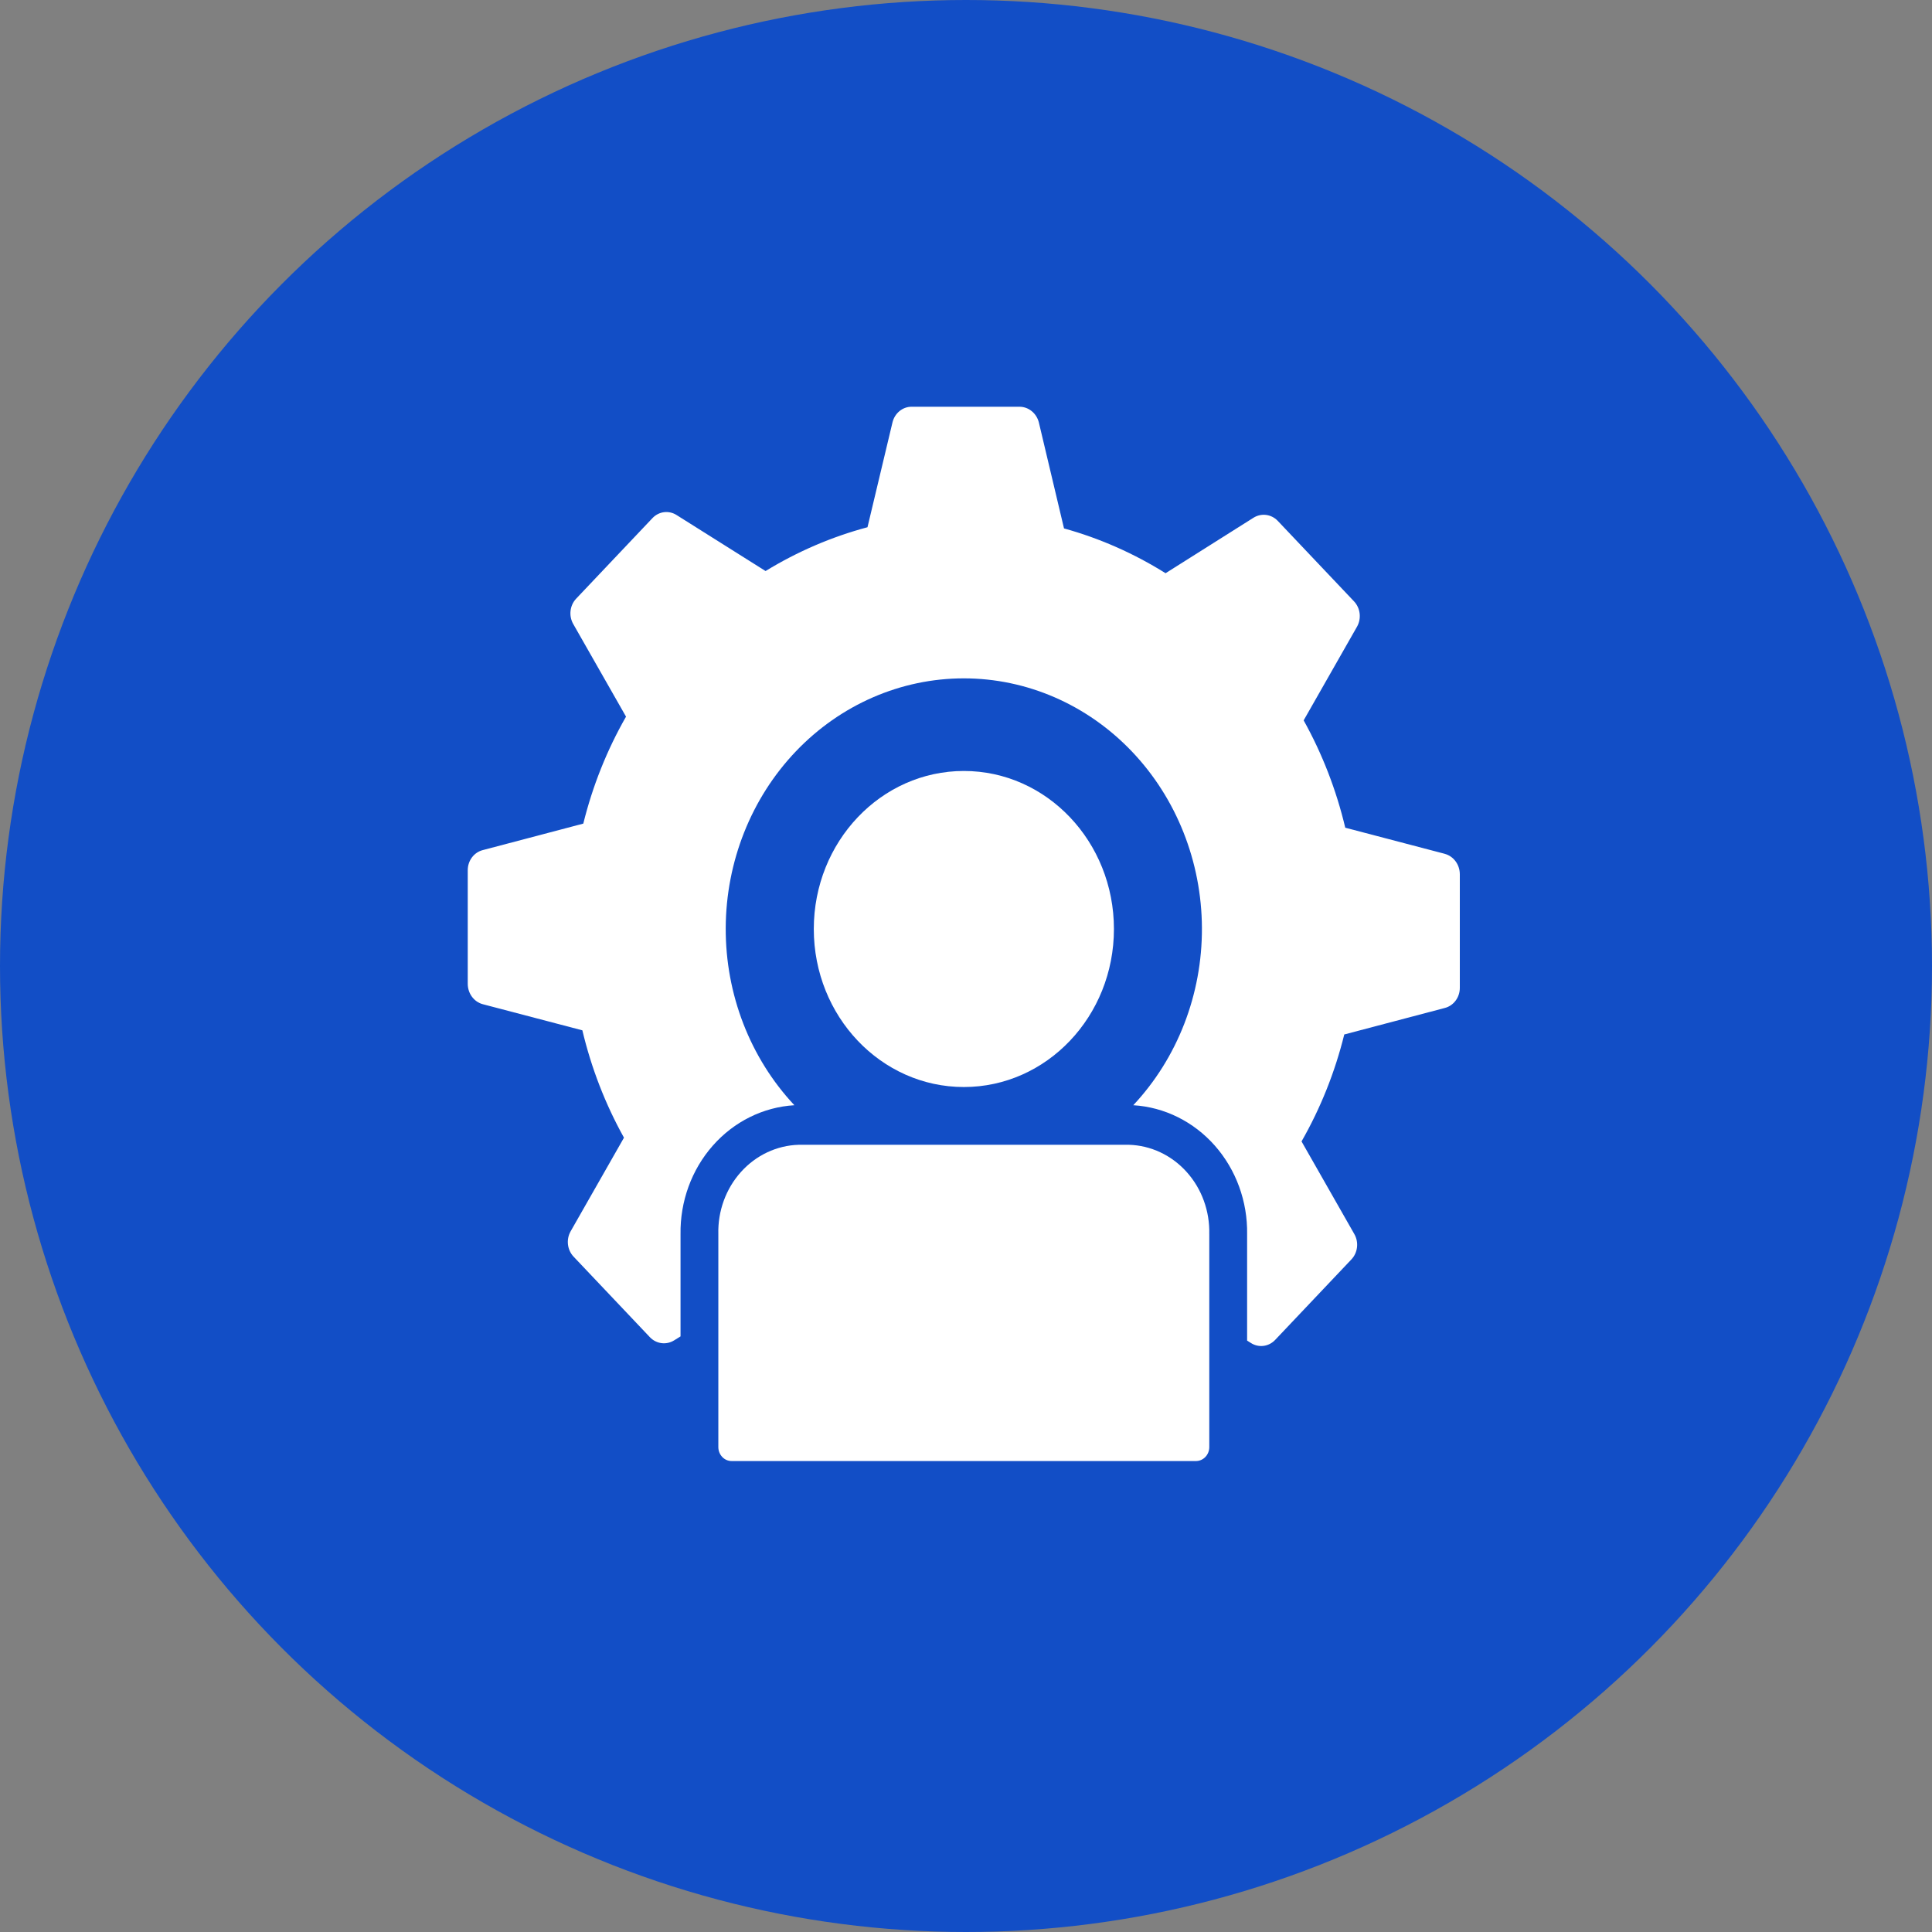 <?xml version="1.0" encoding="UTF-8"?> <svg xmlns="http://www.w3.org/2000/svg" width="95" height="95" viewBox="0 0 95 95" fill="none"><rect x="0" y="0" width="95" height="95" fill="#808080" stroke="none"/><circle cx="47.5" cy="47.5" r="47.5" fill="#124EC6"></circle><path d="M54.774 45.681C54.774 49.972 51.47 53.451 47.395 53.451C43.319 53.451 40.016 49.972 40.016 45.681C40.016 41.389 43.319 37.91 47.395 37.91C51.47 37.91 54.774 41.389 54.774 45.681Z" fill="white"></path><path d="M59.463 60.688V71.156C59.463 71.534 59.171 71.84 58.812 71.842H35.973C35.614 71.842 35.323 71.534 35.322 71.156V60.688C35.292 59.553 35.692 58.453 36.434 57.628C37.175 56.803 38.197 56.322 39.274 56.291H55.51C56.588 56.322 57.61 56.803 58.35 57.628C59.092 58.453 59.491 59.553 59.462 60.688H59.463Z" fill="white"></path><path d="M71.04 41.983L66.149 40.7C65.709 38.848 65.021 37.07 64.103 35.422L66.725 30.819C66.955 30.415 66.894 29.898 66.576 29.566L62.828 25.61C62.508 25.277 62.014 25.218 61.629 25.463L57.313 28.186C55.755 27.21 54.073 26.469 52.319 25.983L51.083 20.774C50.969 20.32 50.58 20.003 50.133 20H44.833C44.385 19.996 43.993 20.316 43.884 20.774L42.656 25.925C40.898 26.394 39.212 27.12 37.644 28.079L33.273 25.328C32.892 25.083 32.399 25.142 32.083 25.476L28.336 29.432C28.018 29.763 27.956 30.281 28.188 30.685L30.783 35.239C29.846 36.876 29.139 38.648 28.682 40.498L23.744 41.8C23.308 41.908 23 42.318 23 42.789V48.381C23.003 48.855 23.308 49.266 23.744 49.38L28.636 50.663C29.076 52.516 29.764 54.293 30.682 55.942L28.06 60.544C27.83 60.948 27.89 61.465 28.209 61.797L31.957 65.753C32.274 66.084 32.763 66.147 33.147 65.909L33.463 65.713V60.69C33.439 59.076 34.007 57.515 35.05 56.333C36.093 55.149 37.529 54.438 39.061 54.346C36.886 52.025 35.672 48.892 35.685 45.631C35.699 42.37 36.938 39.249 39.132 36.948C41.326 34.648 44.297 33.356 47.393 33.356C50.489 33.356 53.46 34.648 55.654 36.948C57.848 39.249 59.087 42.371 59.101 45.631C59.114 48.892 57.9 52.025 55.725 54.346C57.255 54.438 58.693 55.151 59.736 56.333C60.779 57.515 61.349 59.077 61.323 60.69V65.919L61.509 66.037C61.89 66.282 62.383 66.221 62.699 65.889L66.446 61.933C66.764 61.602 66.826 61.084 66.594 60.68L63.999 56.126C64.936 54.487 65.643 52.717 66.1 50.867L71.038 49.565C71.474 49.457 71.782 49.047 71.782 48.575V42.984C71.779 42.512 71.474 42.099 71.038 41.984L71.04 41.983Z" fill="white"></path></svg> 